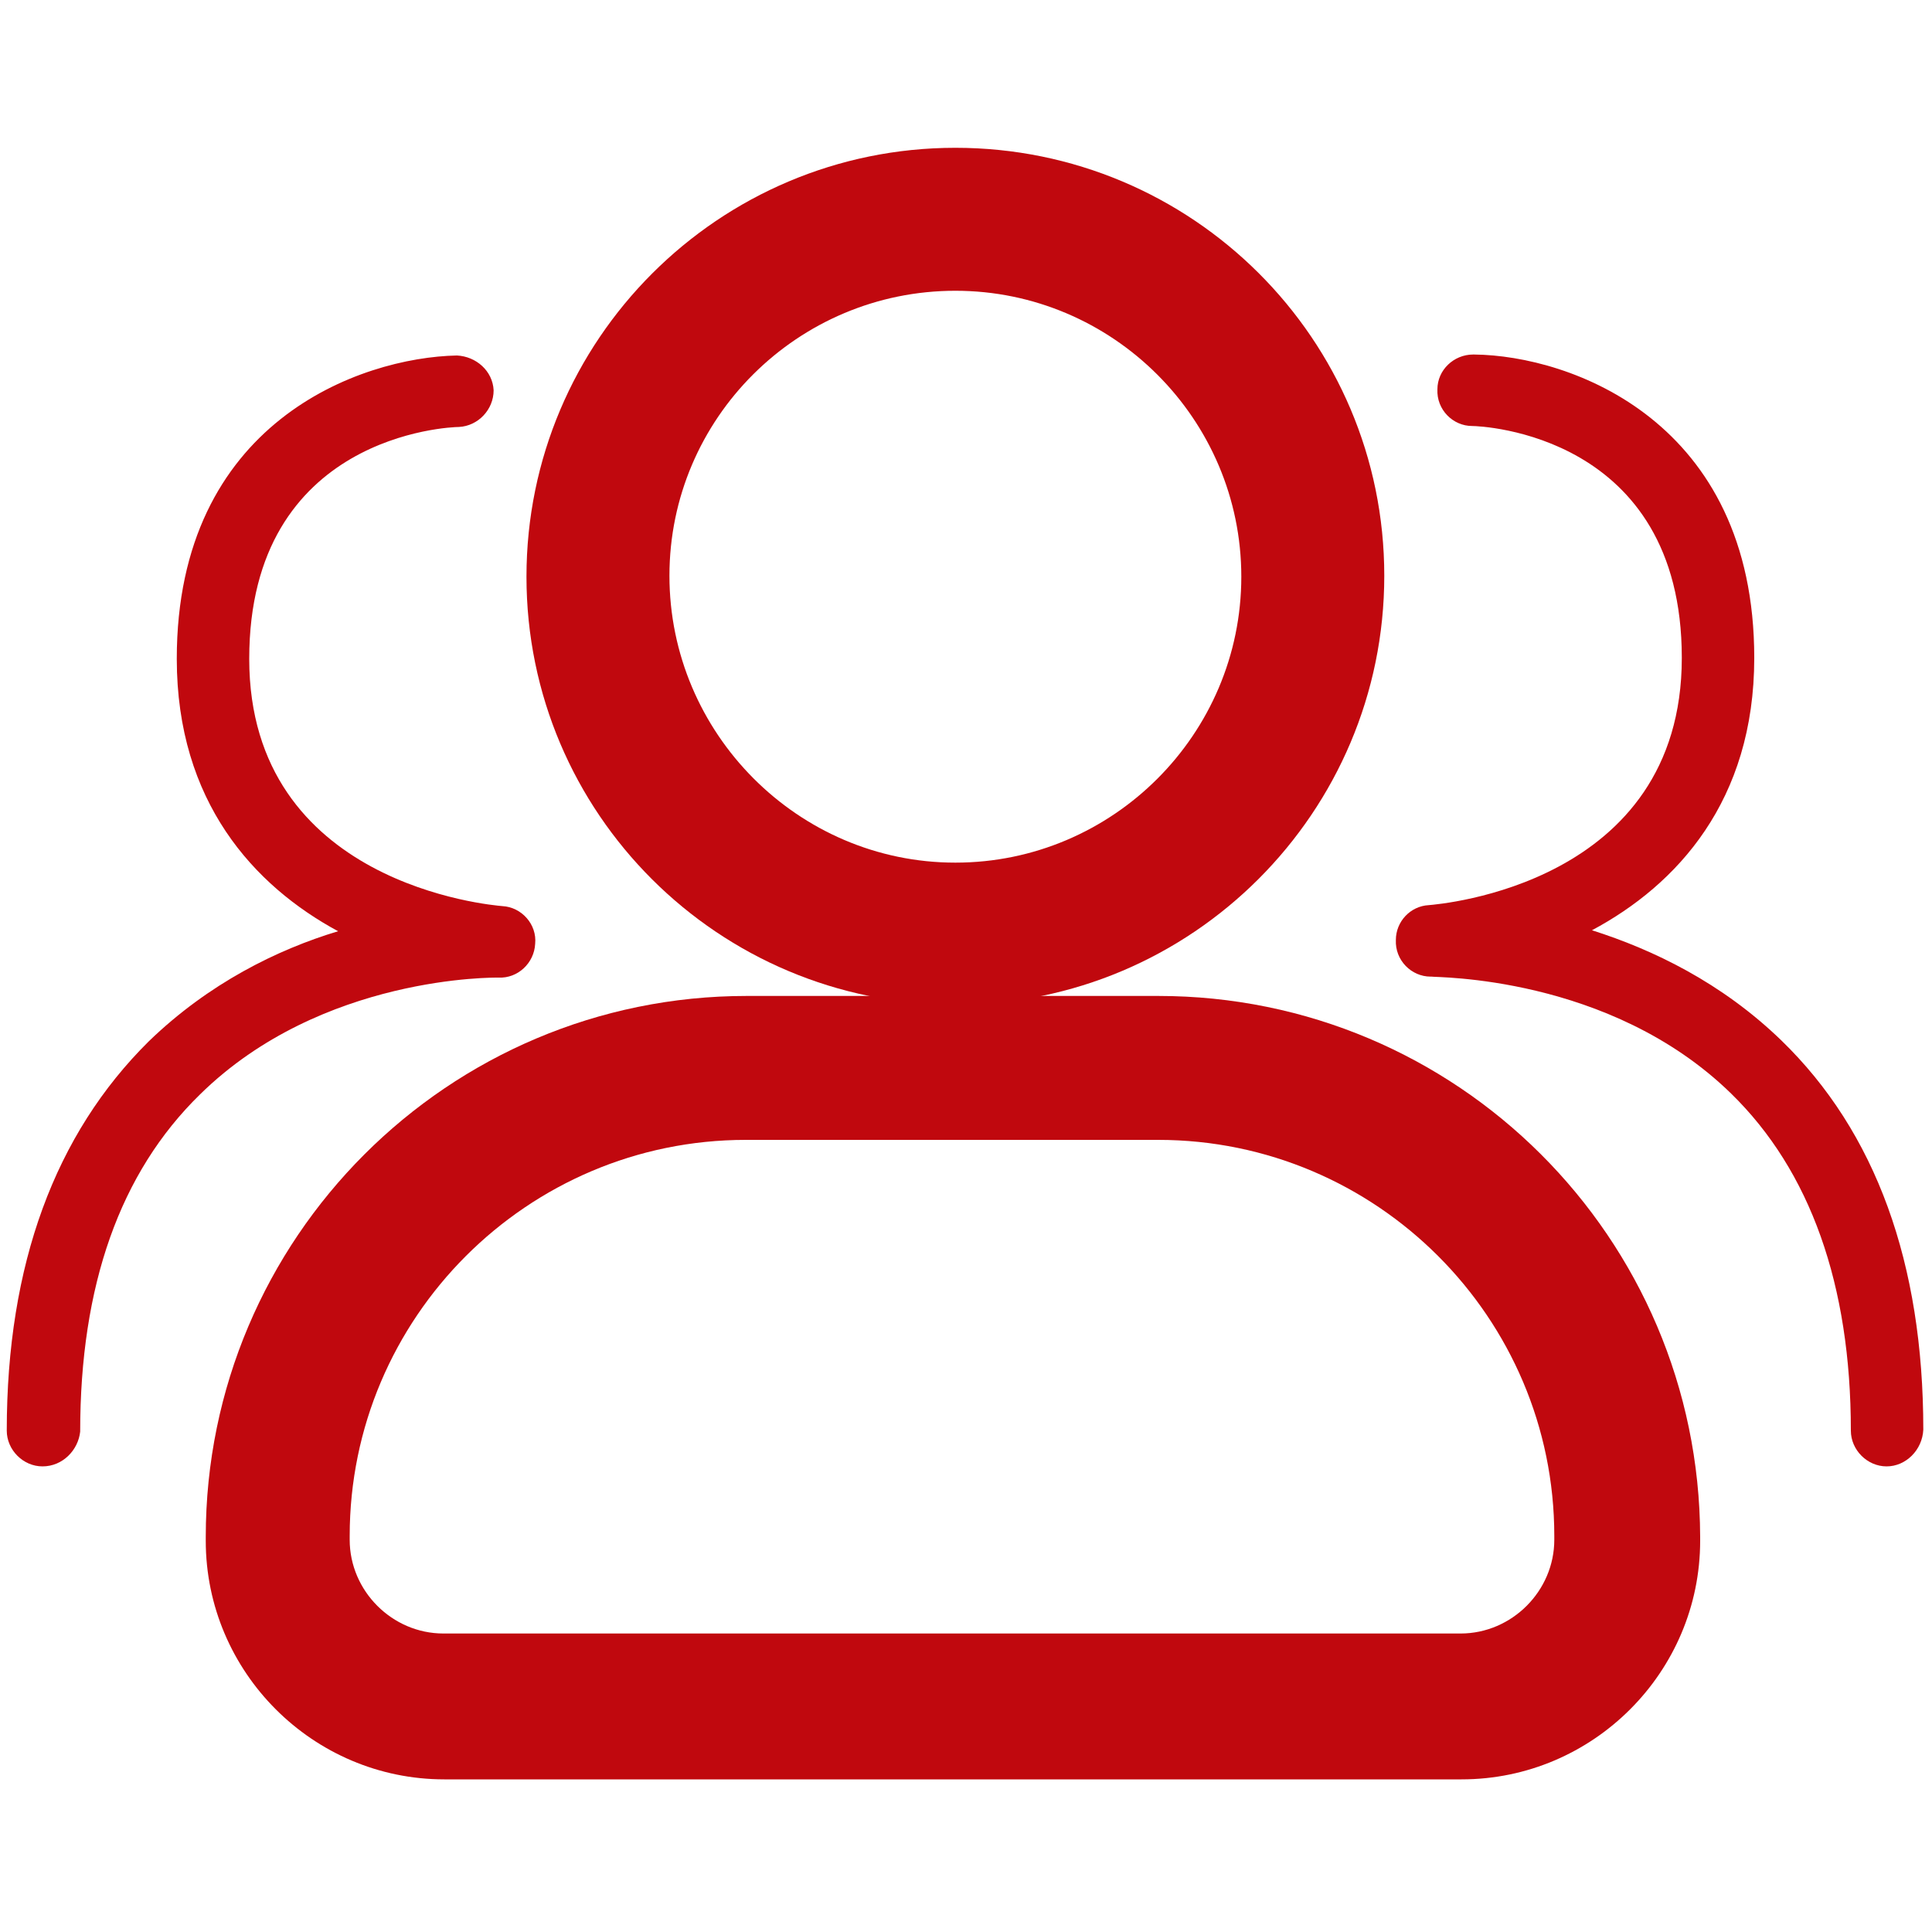 <?xml version="1.0" encoding="utf-8"?>
<!-- Generator: Adobe Illustrator 24.2.3, SVG Export Plug-In . SVG Version: 6.00 Build 0)  -->
<svg version="1.1" id="图层_1" xmlns="http://www.w3.org/2000/svg" xmlns:xlink="http://www.w3.org/1999/xlink" x="0px" y="0px"
	 viewBox="0 0 200 200" style="enable-background:new 0 0 200 200;" xml:space="preserve">
<style type="text/css">
	.st0{fill:#C0080E;}
</style>
<path class="st0" d="M98.9,30.1c16.3,0,29.6,13.3,29.6,29.6s-13.3,29.6-29.6,29.6S69.3,75.9,69.3,59.6S82.6,30.1,98.9,30.1
	 M98.9,15.3c-24.5,0-44.4,19.9-44.4,44.4S74.4,104,98.9,104s44.4-19.9,44.4-44.4S123.4,15.3,98.9,15.3z"/>
<path class="st0" d="M119.9,118c22.6,0,41,18.4,41,41v0.4c0,5.3-4.4,9.7-9.7,9.7H45.9c-5.3,0-9.7-4.4-9.7-9.7v-0.4
	c0-22.6,18.4-41,41-41H119.9 M119.9,103.1H77.3c-30.9,0-56,25.1-56,56v0.4c0,13.6,11.1,24.7,24.7,24.7h105.3
	c13.6,0,24.7-11.1,24.7-24.7v-0.4C175.9,128.1,150.8,103.1,119.9,103.1z"/>
<path class="st0" d="M195.3,151.8c-2,0-3.7-1.7-3.7-3.7c0-15.1-4.2-26.9-12.4-34.9c-12.6-12.3-30.8-12-31-12.1h-0.1
	c-2,0-3.7-1.7-3.6-3.8c0-1.9,1.5-3.5,3.4-3.6c1.1-0.1,26.2-2.1,26.2-25.6c0-23.2-20.8-24-21.7-24c-2,0-3.7-1.7-3.6-3.8
	c0-2,1.7-3.6,3.7-3.6h0.1c10,0.1,29,6.9,29,31.4c0,14.8-8,23.5-16.8,28.2c6.3,2,13.4,5.4,19.6,11.4c9.8,9.5,14.7,23.1,14.7,40.3
	C199,150.1,197.3,151.8,195.3,151.8z M4.4,151.8c-2,0-3.7-1.7-3.7-3.7c0-17.2,5-30.7,14.7-40.3c6.2-6,13.3-9.5,19.6-11.4
	C26.3,91.7,18.3,83,18.3,68.2c0-24.5,19-31.2,29-31.4c2,0.1,3.7,1.6,3.8,3.6c0,2-1.6,3.7-3.6,3.8c-0.9,0-21.7,0.8-21.7,24
	c0,23.4,25.1,25.5,26.2,25.6c2,0.1,3.6,1.9,3.4,3.9c-0.1,2-1.8,3.6-3.8,3.5c-0.2,0-18.3-0.3-30.9,12.1c-8.3,8.1-12.4,19.8-12.4,34.9
	C8.1,150.1,6.5,151.8,4.4,151.8z"/>
</svg>
